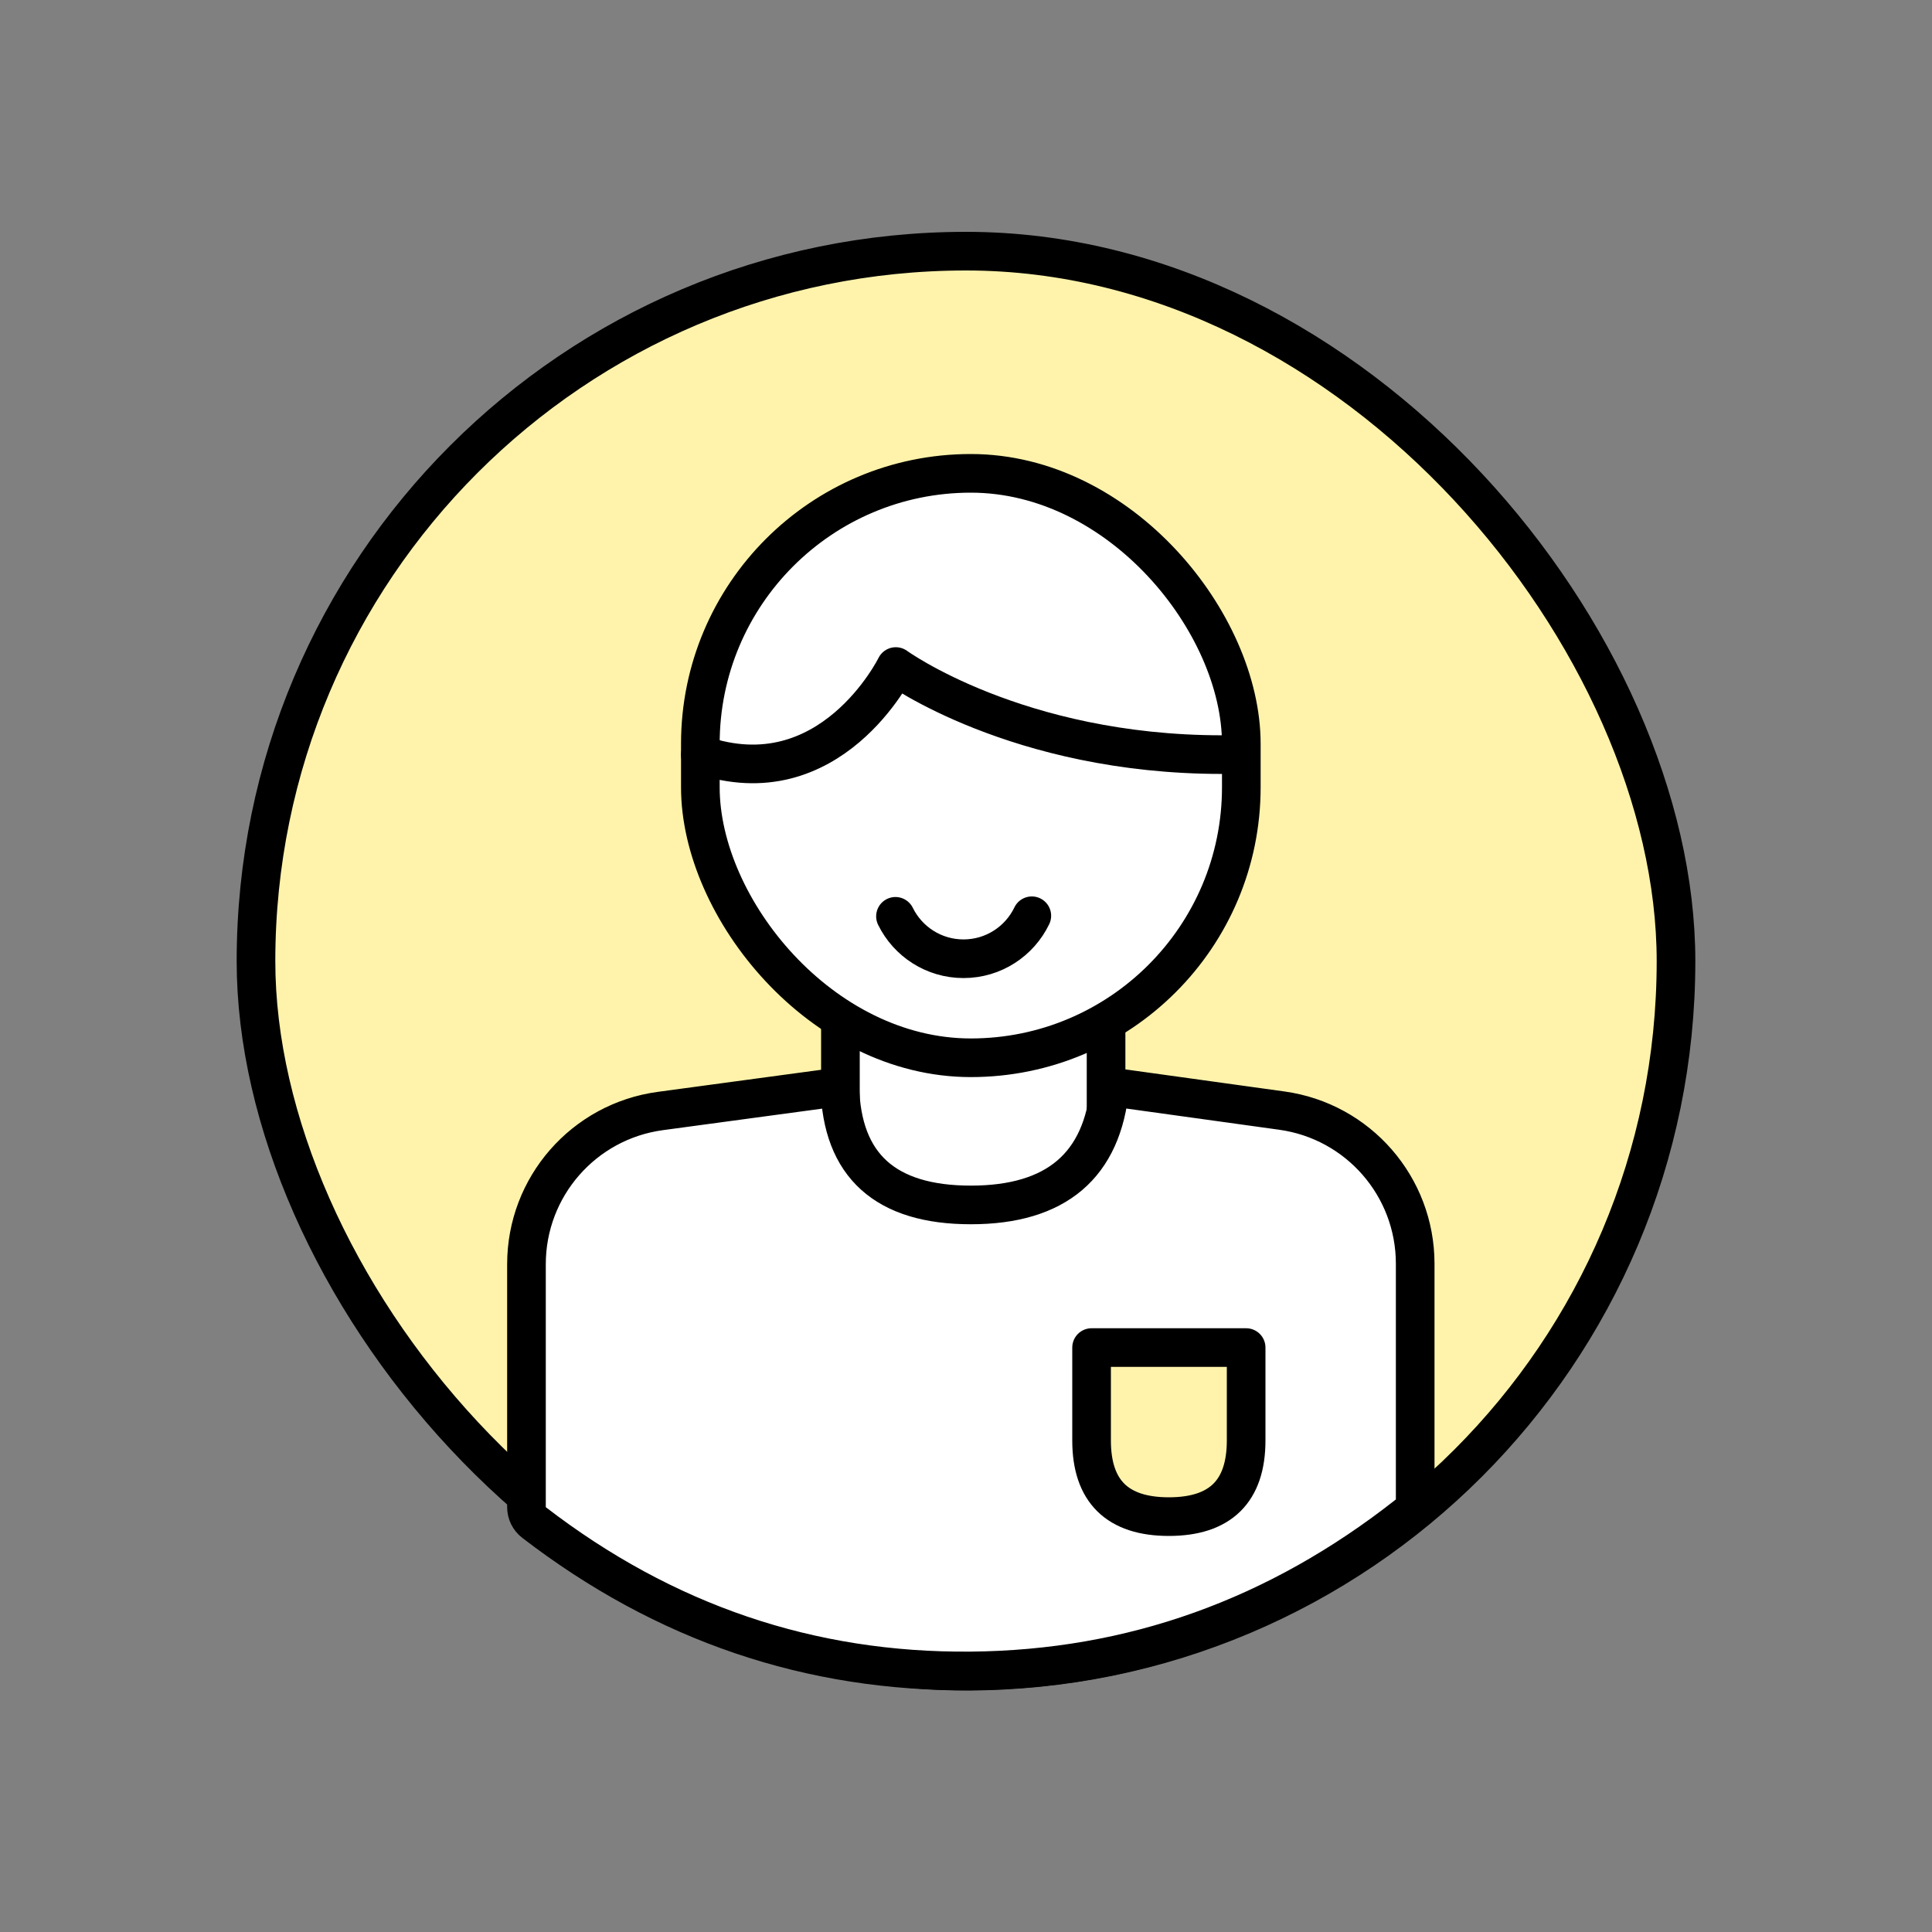 <svg xmlns="http://www.w3.org/2000/svg" width="400" height="400" viewBox="0 0 400 400"><rect x="0" y="0" width="400" height="400" fill="#808080" stroke="none"/><g fill="none" fill-rule="evenodd"><g stroke="#000" stroke-width="8" transform="translate(57 56)"><rect width="294" height="294" x="-4" y="-4" fill="#FFF3AB" rx="147"/><rect width="55" height="110" x="117" y="109" fill="#FFF"/><path fill="#FFF" stroke-linejoin="round" d="M79.715,174.023 L116.885,169 L116.885,169 C117.285,185.313 126.323,193.469 144,193.469 C161.677,193.469 171.272,185.313 172.785,169 L208.397,173.94 C224.219,176.134 236,189.662 236,205.636 L236,254.449 C235.999,255.673 235.438,256.829 234.477,257.587 C207.458,278.867 177.299,289.655 144,289.949 C110.717,290.244 80.571,279.999 53.563,259.217 L53.562,259.218 C52.577,258.461 52,257.289 52,256.046 L52,205.735 C52,189.718 63.842,176.168 79.715,174.023 Z"/><rect width="112" height="121" x="88" y="42" fill="#FFF" rx="56"/><path stroke-linecap="round" stroke-linejoin="round" d="M88,100.235 C114.936,109.56 128.467,82 128.467,82 C128.467,82 153.523,100.235 196,100.235"/><path fill="#FFF3AB" stroke-linecap="round" stroke-linejoin="round" d="M201,242.239 L201,223 L169,223 L169,242.239 C169,252.746 174.333,258 185,258 C195.667,258 201,252.746 201,242.239 Z"/></g><path stroke="#000" stroke-linecap="round" stroke-width="8" d="M195.18,208.162 C200.381,205.609 203.961,200.261 203.961,194.076 C203.961,187.845 200.327,182.464 195.063,179.934" transform="rotate(90 199.512 194.048)"/></g></svg>